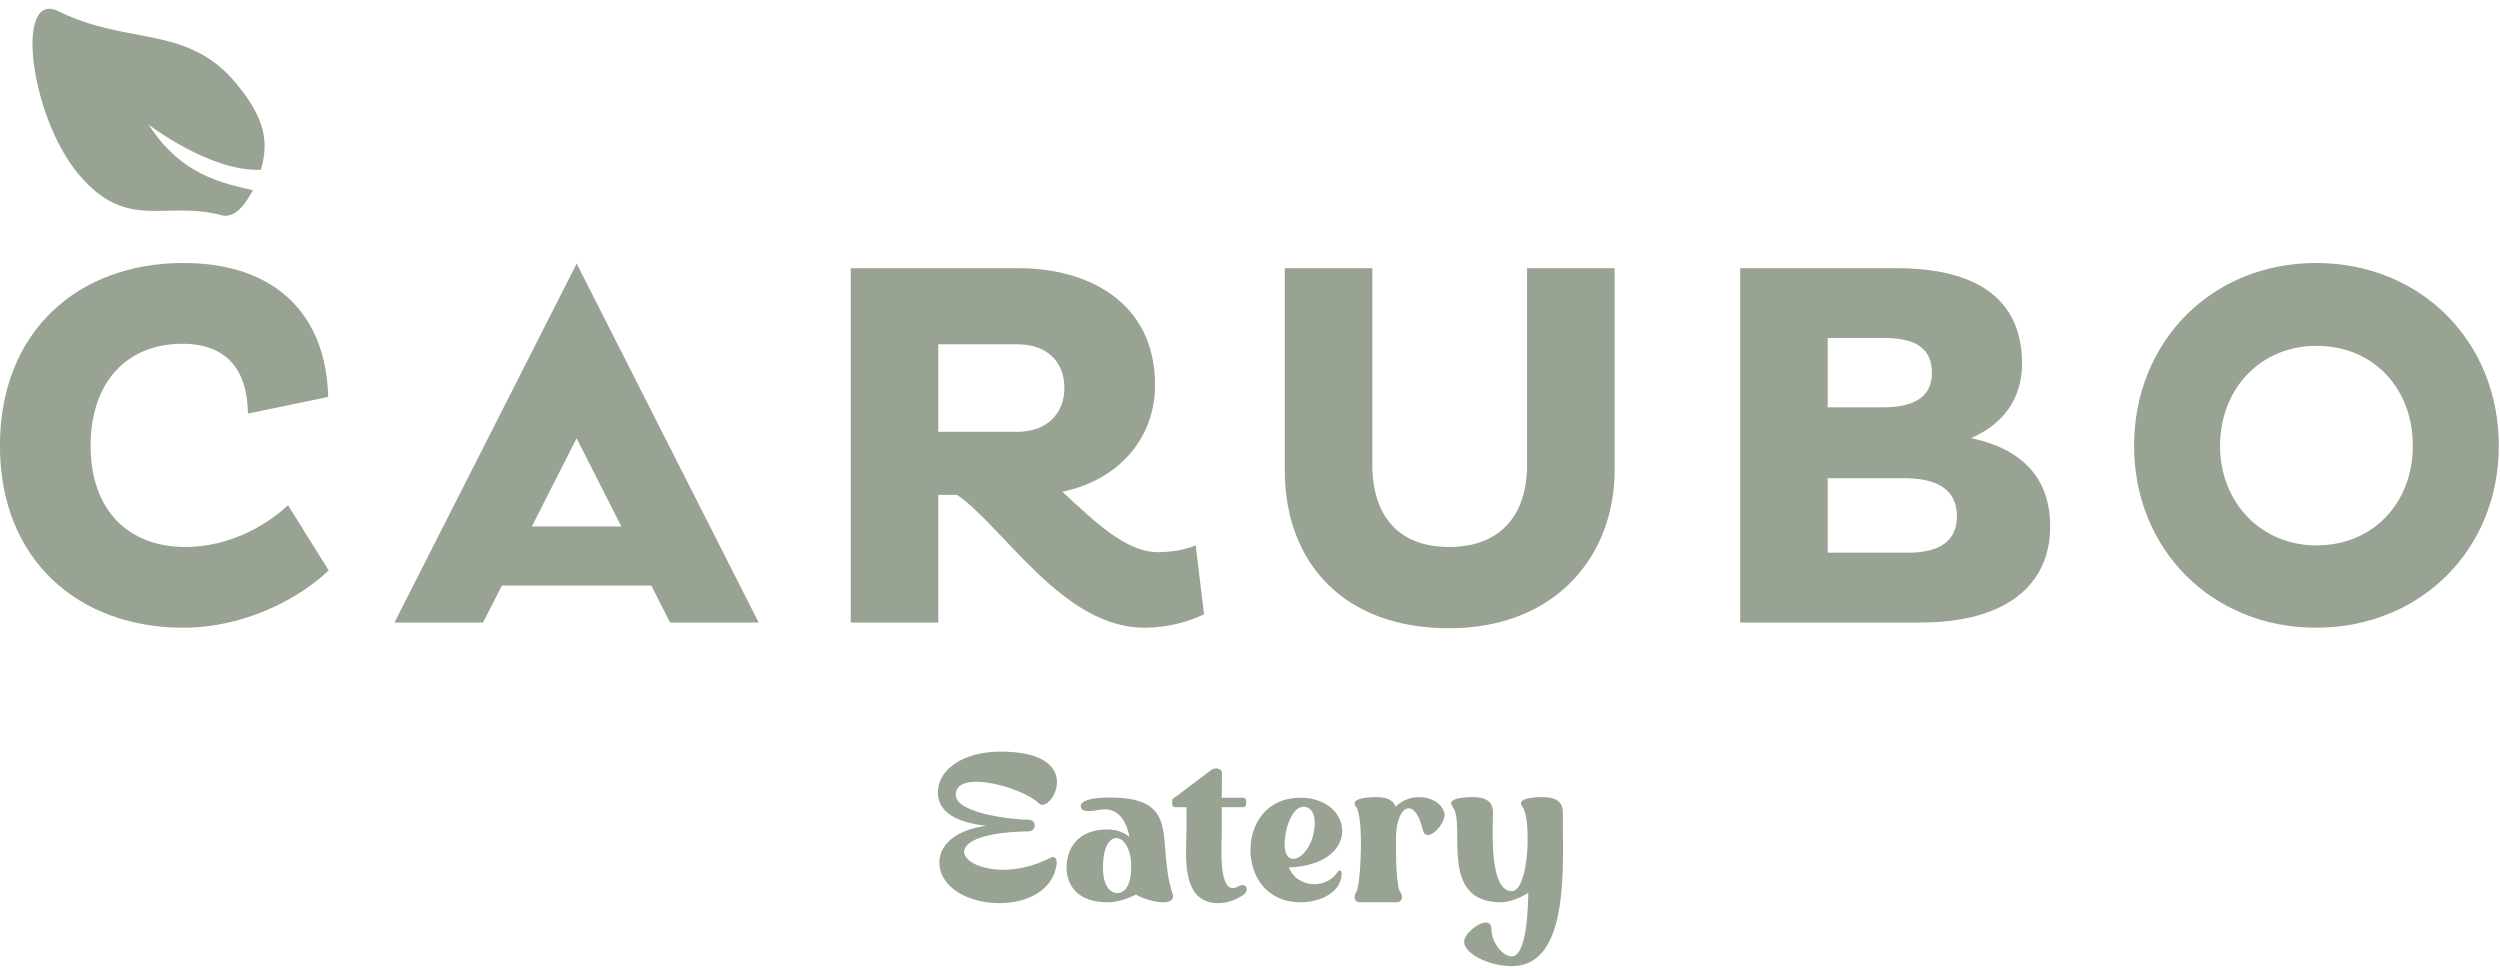 <?xml version="1.0" encoding="UTF-8" standalone="no"?>
<!DOCTYPE svg PUBLIC "-//W3C//DTD SVG 1.1//EN" "http://www.w3.org/Graphics/SVG/1.1/DTD/svg11.dtd">
<svg width="100%" height="100%" viewBox="0 0 1894 733" version="1.1" xmlns="http://www.w3.org/2000/svg" xmlns:xlink="http://www.w3.org/1999/xlink" xml:space="preserve" xmlns:serif="http://www.serif.com/" style="fill-rule:evenodd;clip-rule:evenodd;stroke-linejoin:round;stroke-miterlimit:2;">
    <g transform="matrix(1,0,0,1,-1375.61,-7428.19)">
        <g transform="matrix(8.333,0,0,8.333,0,0)">
            <g id="_--IDML-" serif:id=" [IDML]" transform="matrix(1,0,0,1,278.667,836.313)">
                <g id="_--IDML-1" serif:id=" [IDML]" transform="matrix(1,0,0,1,-116.199,76.174)">
                    <path d="M112.077,34.77L111.319,28.517C110.325,28.943 108.951,29.133 107.909,29.133C104.924,29.133 102.082,26.29 99.193,23.638C104.072,22.643 107.624,18.995 107.624,13.927C107.624,6.395 101.514,3.316 95.261,3.316L79.96,3.316L79.96,35.528L87.918,35.528L87.918,23.922L89.624,23.922C93.84,26.811 99.24,36.001 106.63,36.001C108.809,36.001 110.751,35.433 112.077,34.77ZM95.119,18.19L87.918,18.19L87.918,10.232L95.119,10.232C97.724,10.232 99.382,11.748 99.382,14.211C99.382,16.58 97.724,18.19 95.119,18.19Z" style="fill:rgb(152, 163, 147);fill-rule:nonzero;"/>
                </g>
                <g id="_--IDML-2" serif:id=" [IDML]" transform="matrix(1,0,0,1,-116.199,76.174)">
                    <path d="M127.377,3.316L119.419,3.316L119.419,21.696C119.419,30.033 124.725,36.049 134.341,36.049C144.099,36.049 149.405,29.417 149.405,21.696L149.405,3.316L141.446,3.316L141.446,21.175C141.446,25.722 139.078,28.659 134.341,28.659C129.746,28.659 127.377,25.817 127.377,21.175L127.377,3.316Z" style="fill:rgb(152, 163, 147);fill-rule:nonzero;"/>
                </g>
                <g id="_--IDML-3" serif:id=" [IDML]" transform="matrix(1,0,0,1,-116.199,76.174)">
                    <path d="M181.806,18.759C184.695,17.527 186.448,15.206 186.448,11.985C186.448,6.063 182.232,3.316 175.079,3.316L160.821,3.316L160.821,35.528L177.258,35.528C184.837,35.528 189.006,32.212 189.006,26.811C189.006,22.264 186.306,19.706 181.806,18.759ZM178.253,12.837C178.253,15.016 176.643,15.964 173.8,15.964L168.779,15.964L168.779,9.663L173.895,9.663C176.737,9.663 178.253,10.563 178.253,12.837ZM180.527,25.864C180.527,28.043 179.058,29.18 176.074,29.18L168.779,29.18L168.779,22.406L175.695,22.406C178.822,22.406 180.527,23.496 180.527,25.864Z" style="fill:rgb(152, 163, 147);fill-rule:nonzero;"/>
                </g>
                <g id="_--IDML-4" serif:id=" [IDML]" transform="matrix(1,0,0,1,-116.199,76.174)">
                    <path d="M229.792,19.469C229.792,9.948 222.686,2.842 213.165,2.842C203.738,2.842 196.633,9.948 196.633,19.469C196.633,28.896 203.738,36.001 213.165,36.001C222.686,36.001 229.792,28.896 229.792,19.469ZM221.976,19.469C221.976,24.585 218.423,28.517 213.212,28.517C208.144,28.517 204.449,24.585 204.449,19.469C204.449,14.258 208.144,10.374 213.212,10.374C218.423,10.374 221.976,14.258 221.976,19.469Z" style="fill:rgb(152, 163, 147);fill-rule:nonzero;"/>
                </g>
                <g id="_--IDML-5" serif:id=" [IDML]" transform="matrix(1,0,0,1,41.007,255.379)">
                    <g id="_--IDML-6" serif:id=" [IDML]" transform="matrix(-1,0,0.507,1,-181.412,-28.702)">
                        <path d="M-154.084,-114.975L-154.084,-139.667L-154.084,-147.608L-146.027,-139.667L-146.027,-139.667L-120.973,-114.975L-129.03,-114.975L-146.027,-131.727L-146.027,-114.975L-154.084,-114.975Z" style="fill:rgb(152, 163, 147);fill-rule:nonzero;"/>
                    </g>
                    <g id="_--IDML-7" serif:id=" [IDML]" transform="matrix(1,0,0,1,-2.35,-3.13531e-14)">
                        <rect x="-108.362" y="-152.406" width="15.778" height="5.371" style="fill:rgb(152, 163, 147);"/>
                    </g>
                </g>
                <g id="_--IDML-8" serif:id=" [IDML]" transform="matrix(1,0,0,1,159.591,-47.92)">
                    <g id="_--IDML-9" serif:id=" [IDML]" transform="matrix(1,0,0,1,-275.789,124.094)">
                        <path d="M28.801,24.869C26.527,26.954 23.211,28.659 19.469,28.659C14.258,28.659 10.848,25.296 10.848,19.469C10.848,13.548 14.258,10.185 19.185,10.185C23.306,10.185 25.106,12.648 25.154,16.532L32.449,15.016C32.259,7.485 27.617,2.842 19.28,2.842C9.758,2.842 2.605,9 2.605,19.469C2.605,29.843 9.758,36.001 19.28,36.001C24.633,36.001 29.606,33.538 32.496,30.791L28.801,24.869Z" style="fill:rgb(152, 163, 147);fill-rule:nonzero;"/>
                    </g>
                    <g id="_--IDML-10" serif:id=" [IDML]" transform="matrix(-0.643,-0.766,-0.766,0.643,2806.57,-2245.55)">
                        <path d="M177.01,3865C170.59,3862.2 168.609,3856.86 161.704,3856.86C157.41,3856.86 155.594,3858.05 154.163,3860.19C157.013,3863.87 163.873,3865.36 163.873,3865.36C158.392,3866.06 155.494,3863.64 153.194,3861.93C153.158,3862.28 152.001,3864.43 153.195,3865.51C157.698,3868.61 157.602,3873.14 164.507,3873.14C171.412,3873.14 181.134,3866.8 177.01,3865Z" style="fill:rgb(152, 163, 147);fill-rule:nonzero;"/>
                    </g>
                </g>
                <g id="_--IDML-11" serif:id=" [IDML]" transform="matrix(1,0,0,1,-113.102,122.438)">
                    <path d="M95.58,11.232C95.619,10.84 95.501,10.585 95.246,10.585C95.168,10.585 95.09,10.604 94.992,10.663C93.482,11.448 91.973,11.742 90.719,11.742C86.466,11.742 84.743,8.369 93.051,8.252C93.757,8.232 93.776,7.193 93.032,7.193C92.012,7.213 86.368,6.703 86.407,4.899C86.426,4.056 87.21,3.742 88.269,3.742C90.209,3.742 93.051,4.782 93.992,5.723C94.07,5.801 94.188,5.84 94.286,5.84C95.521,5.84 97.775,1.001 90.484,1.001C87.171,1.001 84.782,2.567 84.782,4.723C84.782,6.977 87.504,7.566 89.19,7.742C86.153,8.154 84.88,9.663 84.92,11.134C84.998,13.465 87.7,14.777 90.386,14.777C92.836,14.777 95.246,13.68 95.58,11.232ZM102.361,11.514C102.341,13.272 101.714,13.858 101.107,13.858C100.44,13.858 99.793,13.233 99.793,11.534C99.793,9.678 100.381,8.858 101.009,8.858C101.675,8.858 102.381,9.835 102.361,11.514ZM102.812,14.015C103.557,14.425 104.537,14.699 105.242,14.699C105.889,14.699 106.301,14.484 106.124,13.937C104.556,9.171 107.085,5.176 100.401,5.176C99.01,5.176 97.776,5.371 97.776,5.958C97.776,6.212 97.913,6.408 98.501,6.408C98.755,6.408 99.069,6.369 99.48,6.29C99.637,6.251 99.793,6.251 99.95,6.251C100.852,6.251 101.812,6.781 102.204,8.78C101.734,8.33 100.969,8.076 100.205,8.076C97.423,8.076 96.483,9.893 96.483,11.534C96.483,13.116 97.443,14.699 100.205,14.699C101.087,14.699 101.93,14.406 102.557,14.112L102.812,13.995L102.812,14.015ZM112.102,13.251C111.906,13.368 111.749,13.408 111.593,13.408C110.28,13.408 110.593,9.349 110.593,8.486L110.593,6.055L112.553,6.055C112.69,6.055 112.808,5.938 112.808,5.782L112.808,5.449C112.808,5.312 112.69,5.195 112.553,5.195L110.593,5.195C110.593,4.529 110.613,3.843 110.613,2.98C110.613,2.667 110.358,2.53 110.084,2.53C109.947,2.53 109.81,2.569 109.692,2.628L106.577,4.98C106.421,5.097 106.087,5.254 106.087,5.449L106.087,5.782C106.087,5.938 106.205,6.055 106.342,6.055L107.381,6.055C107.401,6.565 107.401,7.29 107.381,8.369C107.342,10.682 106.93,14.777 110.28,14.777C111.024,14.777 111.828,14.523 112.573,14.014C113.023,13.701 112.925,13.133 112.475,13.133C112.377,13.133 112.239,13.172 112.102,13.251ZM118.984,8.225C118.709,9.77 117.787,10.748 117.101,10.748C116.493,10.748 116.081,10.005 116.434,8.264C116.669,7.13 117.238,6.016 118.042,6.016C118.945,6.035 119.18,7.111 118.984,8.225ZM116.689,11.53C123.372,11.276 122.588,5.195 117.768,5.195C114.651,5.195 113.202,7.561 113.202,9.946C113.202,12.312 114.651,14.699 117.768,14.699C119.435,14.699 121.236,13.916 121.471,12.37C121.53,12.058 121.471,11.803 121.334,11.803C121.256,11.803 121.177,11.862 121.079,12.019C120.59,12.703 119.807,13.055 119.004,13.055C118.062,13.055 117.12,12.566 116.689,11.53ZM126.841,13.797C126.469,13.327 126.41,10.818 126.43,8.799C126.449,7.212 126.978,6.153 127.586,6.153C128.056,6.153 128.546,6.761 128.88,8.152C128.958,8.466 129.115,8.584 129.33,8.584C129.977,8.584 130.996,7.27 130.84,6.604C130.624,5.723 129.644,5.136 128.546,5.136C127.802,5.136 127.018,5.391 126.39,6.016C126.155,5.312 125.411,5.136 124.628,5.136C124.158,5.136 122.14,5.176 122.806,6.036C123.531,6.937 123.237,13.248 122.806,13.797C122.591,14.072 122.571,14.699 123.179,14.699L126.469,14.699C127.076,14.699 127.057,14.072 126.841,13.797ZM141.6,6.508C141.6,5.372 140.679,5.136 139.759,5.136C139.269,5.136 137.25,5.176 137.937,6.018C138.74,7.038 138.564,13.682 136.956,13.682C134.897,13.682 135.23,8.135 135.249,6.508C135.249,5.372 134.329,5.136 133.408,5.136C132.918,5.136 130.901,5.176 131.587,6.018C132.84,7.606 130.215,14.699 135.975,14.699C136.721,14.699 137.682,14.327 138.466,13.838C138.407,16.777 138.074,19.64 136.917,19.621C136.152,19.601 135.112,18.385 135.112,17.15C135.112,16.719 134.897,16.542 134.603,16.542C133.879,16.542 132.625,17.581 132.625,18.287C132.625,19.327 134.779,20.5 136.976,20.5C142.345,20.5 141.561,11.036 141.6,6.508Z" style="fill:rgb(152, 163, 147);fill-rule:nonzero;"/>
                </g>
            </g>
        </g>
    </g>
</svg>
